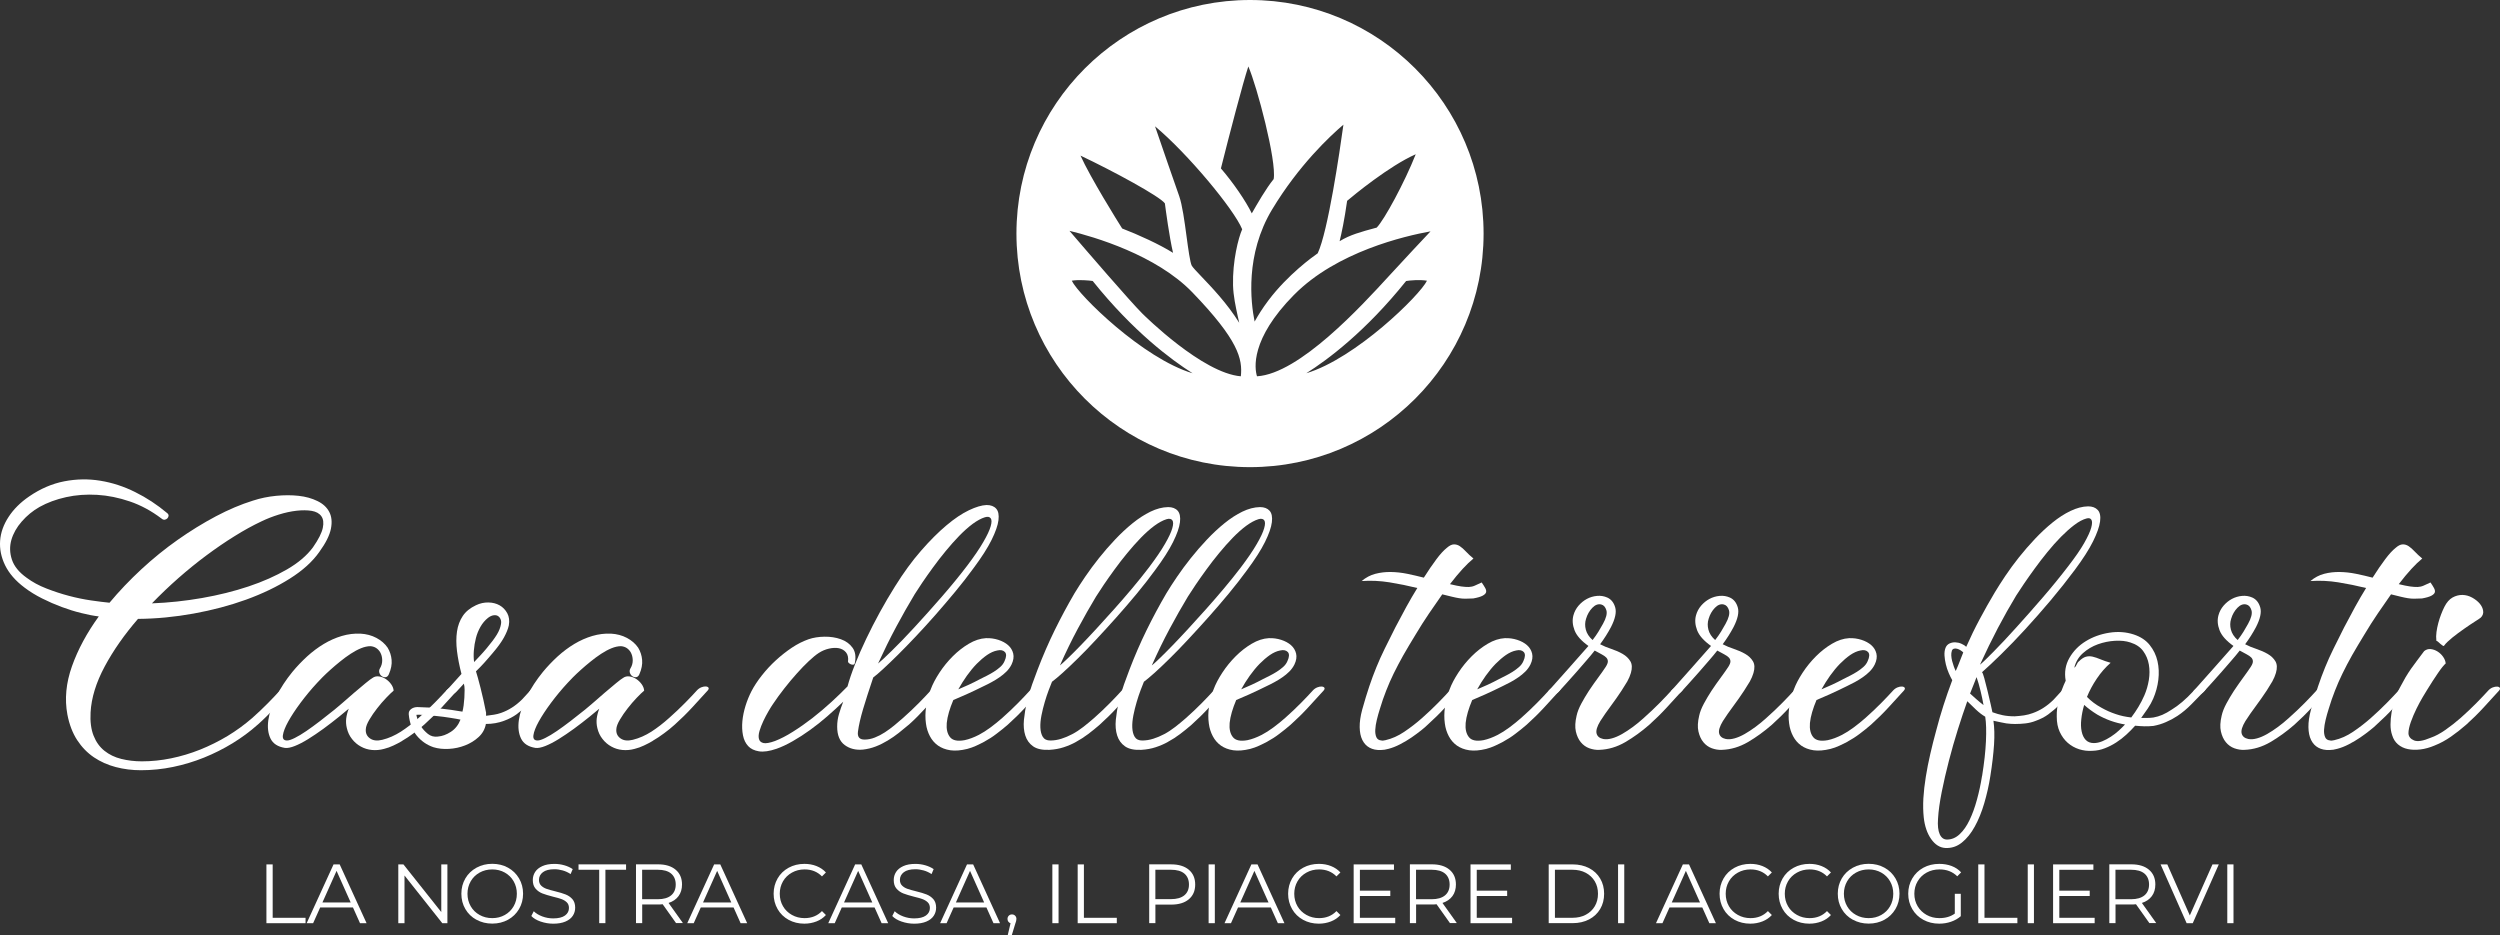 <?xml version="1.0" encoding="UTF-8"?>
<svg id="Livello_2" data-name="Livello 2" xmlns="http://www.w3.org/2000/svg" viewBox="0 0 830.47 310.73">
  <rect x="0" y="0" width="830.47" height="310.73" fill="#333333" stroke="none"/>
  <defs>
    <style>
      .cls-1 {
        fill: #fff;
      }

      .cls-2 {
        isolation: isolate;
      }
    </style>
  </defs>
  <g id="Livello_1-2" data-name="Livello 1">
    <g>
      <g class="cls-2">
        <path class="cls-1" d="M85.58,240.74c-2.52,2.25-5.29,4.3-8.31,6.15-3.03,1.85-6.19,3.44-9.51,4.78s-6.75,2.37-10.28,3.1c-3.53,.73-7.1,1.09-10.68,1.09-2.89,0-5.68-.35-8.35-1.05s-5.1-1.79-7.27-3.25c-2.18-1.48-4.02-3.38-5.54-5.7-1.52-2.33-2.61-5.16-3.25-8.48-.96-5.15-.46-10.49,1.52-16.07,1.98-5.56,4.95-11.09,8.91-16.54-1.77-.21-3.72-.59-5.86-1.13-2.15-.53-4.3-1.2-6.47-2.01-2.18-.81-4.32-1.74-6.47-2.82s-4.1-2.27-5.86-3.61c-3-2.25-5.15-4.73-6.47-7.43-1.31-2.71-1.85-5.43-1.65-8.16s1.16-5.37,2.82-7.91c1.66-2.54,3.93-4.81,6.83-6.79,3.75-2.57,7.63-4.24,11.65-5.02,4.02-.78,8.01-.85,11.97-.2,3.96,.64,7.84,1.9,11.6,3.78,3.78,1.87,7.32,4.2,10.64,6.99,.32,.26,.47,.56,.45,.88-.03,.32-.17,.6-.4,.85s-.53,.39-.88,.45-.71-.08-1.09-.4c-3.32-2.51-6.82-4.41-10.49-5.66s-7.29-1.99-10.88-2.2-7.03,.04-10.32,.77c-3.29,.73-6.22,1.81-8.8,3.25-2.25,1.28-4.21,2.89-5.9,4.83-1.69,1.92-2.83,3.96-3.46,6.11-.61,2.15-.56,4.32,.17,6.54,.73,2.22,2.37,4.24,4.94,6.07,1.87,1.39,4.04,2.57,6.51,3.53s4.95,1.79,7.48,2.45c2.51,.67,4.97,1.17,7.35,1.52s4.44,.6,6.15,.77c3.21-3.85,6.75-7.56,10.6-11.13,3.85-3.56,7.87-6.82,12.05-9.76,4.17-2.94,8.4-5.54,12.65-7.8,4.25-2.25,8.37-3.99,12.33-5.22,2.47-.81,5.03-1.34,7.71-1.6s5.17-.26,7.5,0,4.41,.84,6.22,1.73c1.83,.88,3.14,2.09,3.93,3.61,.81,1.52,.99,3.39,.56,5.58-.43,2.2-1.72,4.77-3.85,7.71-2.25,3.21-5.52,6.18-9.8,8.87-4.28,2.71-9.14,5.03-14.53,6.99-5.41,1.95-11.21,3.49-17.43,4.62-6.21,1.13-12.37,1.72-18.48,1.77-4.5,5.19-8.19,10.46-11.05,15.79s-4.44,10.43-4.7,15.3c-.17,3.05,.17,5.62,1,7.71,.82,2.09,2.04,3.77,3.61,5.02,1.58,1.26,3.44,2.16,5.58,2.69,2.15,.53,4.42,.81,6.83,.81,3.21,0,6.46-.33,9.72-1,3.26-.67,6.49-1.63,9.64-2.89,3.15-1.26,6.19-2.78,9.12-4.53,2.91-1.77,5.63-3.75,8.16-5.94,1.87-1.66,3.63-3.32,5.26-4.98s2.93-3.03,3.89-4.1c.43-.47,.92-.82,1.49-1.05,.56-.21,1.06-.31,1.49-.28,.43,.03,.73,.17,.88,.4s.08,.54-.24,.92c-1.55,1.72-3.25,3.57-5.1,5.58-1.87,1.98-3.81,3.91-5.84,5.72Zm18.4-58.95c1.83-2.62,2.9-4.77,3.25-6.43,.35-1.66,.18-2.96-.49-3.89-.67-.93-1.74-1.52-3.21-1.77-1.48-.24-3.15-.25-5.02-.04-1.87,.21-3.85,.64-5.9,1.28-2.06,.64-3.97,1.39-5.75,2.25-2.85,1.34-5.82,2.97-8.91,4.9-3.11,1.92-6.22,4.06-9.36,6.39-3.14,2.33-6.23,4.84-9.32,7.55-3.08,2.71-6.01,5.51-8.8,8.4,5.56-.21,11.12-.81,16.62-1.77,5.51-.96,10.67-2.25,15.47-3.85,4.8-1.6,9.05-3.5,12.78-5.66s6.6-4.6,8.63-7.34Z"/>
        <path class="cls-1" d="M133.61,246.12c-.91,.53-1.87,1.05-2.89,1.52-1.02,.49-2.06,.86-3.14,1.13-1.39,.38-2.75,.49-4.06,.36s-2.52-.5-3.65-1.13c-1.13-.61-2.11-1.45-2.93-2.5-.84-1.05-1.41-2.26-1.73-3.65-.26-1.07-.33-2.15-.2-3.21,.14-1.07,.42-2.15,.84-3.21l-3.21,2.65c-1.72,1.39-3.46,2.73-5.22,4.02-1.77,1.28-3.46,2.43-5.06,3.42-1.6,.99-3.08,1.76-4.42,2.29-1.34,.53-2.44,.75-3.29,.64-2.36-.38-3.95-1.41-4.78-3.1-.82-1.69-1.07-3.74-.73-6.15s1.23-5.02,2.65-7.84c1.42-2.82,3.19-5.52,5.34-8.16,1.49-1.81,3.14-3.53,4.9-5.15,1.77-1.6,3.61-2.98,5.54-4.14s3.92-2.04,5.98-2.65,4.14-.86,6.22-.77c1.92,.11,3.68,.57,5.26,1.41s2.82,1.91,3.74,3.25c.75,1.23,1.19,2.58,1.32,4.06,.14,1.48-.17,3.07-.92,4.78-.26,.59-.63,.91-1.09,.96s-.86-.06-1.24-.32-.64-.64-.81-1.13c-.15-.49-.11-.96,.17-1.45,.53-.85,.79-1.79,.77-2.78s-.25-1.85-.68-2.61c-.75-1.23-1.83-1.9-3.21-2.01-.96,0-2.01,.22-3.14,.68s-2.27,1.07-3.46,1.85c-1.19,.78-2.34,1.63-3.5,2.57-1.16,.93-2.22,1.84-3.21,2.73-.99,.88-1.87,1.72-2.65,2.5s-1.35,1.38-1.73,1.81c-2.04,2.2-3.89,4.44-5.58,6.71s-3.04,4.34-4.06,6.18c-1.02,1.84-1.6,3.36-1.77,4.53s.29,1.77,1.37,1.77c.59,0,1.45-.28,2.57-.84,1.13-.56,2.4-1.32,3.82-2.29s2.94-2.08,4.57-3.33c1.63-1.26,3.25-2.52,4.85-3.82,.43-.32,1.27-1.03,2.52-2.13s2.57-2.23,3.93-3.42c1.37-1.17,2.64-2.25,3.82-3.21,1.17-.96,1.92-1.52,2.25-1.69,.64-.49,1.37-.67,2.18-.56,.81,.11,1.55,.39,2.25,.84,.7,.46,1.3,1.03,1.81,1.73,.5,.7,.79,1.42,.84,2.16-.64,.53-1.48,1.34-2.5,2.41-1.02,1.07-2.01,2.22-2.97,3.46-.96,1.23-1.83,2.48-2.57,3.74-.75,1.26-1.16,2.32-1.2,3.17-.11,1.34,.36,2.37,1.41,3.1s2.4,.86,4.06,.45c2.15-.53,4.18-1.44,6.15-2.69,1.95-1.26,3.95-2.79,5.98-4.62,1.87-1.66,3.63-3.32,5.26-4.98s2.93-3.03,3.89-4.1c.43-.47,.92-.82,1.49-1.05s1.06-.31,1.49-.28c.43,.03,.73,.17,.88,.4s.08,.54-.24,.92c-1.55,1.72-3.25,3.57-5.1,5.58s-3.79,3.92-5.83,5.75c-1.19,1.07-2.38,2.05-3.61,2.93-1.2,.92-2.47,1.73-3.75,2.48Z"/>
        <path class="cls-1" d="M161.49,237.77c.91-.11,1.79-.22,2.61-.36,.82-.13,1.62-.33,2.37-.6,1.23-.43,2.44-1.02,3.61-1.77,1.17-.75,2.3-1.66,3.38-2.73l2.65-2.89c.43-.47,.92-.82,1.49-1.05s1.06-.31,1.49-.28c.43,.03,.73,.17,.88,.4,.17,.24,.08,.54-.24,.92-.59,.64-1.19,1.31-1.81,2.01-.61,.7-1.27,1.42-1.97,2.16-1.72,1.6-3.17,2.85-4.34,3.7-1.19,.85-2.57,1.58-4.17,2.16-1.87,.7-3.88,1.05-6.03,1.05-.32,1.72-1.13,3.17-2.41,4.34-1.28,1.19-2.79,2.11-4.5,2.78-1.72,.67-3.51,1.06-5.38,1.16-1.87,.11-3.58-.08-5.15-.56-2.19-.75-4.04-2.04-5.54-3.85-1.49-1.83-2.38-4.18-2.65-7.07-.06-.75,.21-1.34,.81-1.77,.59-.43,1.28-.64,2.09-.64,2.62,.06,5.15,.21,7.55,.47,2.41,.26,4.87,.61,7.39,1.05,.15-.59,.29-1.28,.4-2.09,.11-.81,.18-1.65,.24-2.52s.08-1.74,.08-2.57-.08-1.53-.24-2.13l-1.69,1.85-.56,.56c-.49,.59-1.1,.98-1.84,1.17-.75,.18-1.28,.15-1.6-.13-.26-.26-.32-.61-.17-1.05l5.06-5.62c-.7-2.68-1.19-5.2-1.49-7.59-.29-2.38-.29-4.55,0-6.51,.29-1.95,.93-3.67,1.92-5.15s2.45-2.66,4.38-3.57c1.34-.64,2.72-.95,4.14-.92s2.66,.35,3.74,.96c1.07,.61,1.91,1.49,2.52,2.61,.61,1.13,.79,2.47,.52,4.02-.26,1.23-.82,2.59-1.65,4.1-.84,1.51-2.08,3.21-3.74,5.15-.53,.64-1.02,1.2-1.45,1.69s-.84,.95-1.24,1.41-.84,.91-1.28,1.37c-.46,.46-.98,.98-1.56,1.56,.17,.47,.38,1.2,.64,2.16s.56,2.08,.88,3.33c.32,1.26,.64,2.59,.96,4.02,.32,1.42,.61,2.83,.88,4.21v1.06h0Zm-15.98,6.9c1.39-.11,2.82-.63,4.25-1.56,1.45-.93,2.51-2.29,3.21-4.06-.75-.17-1.87-.36-3.38-.6-1.49-.24-3.04-.45-4.62-.6-1.58-.17-3.01-.28-4.3-.36s-2.06-.1-2.33-.04c-.06,0,.04,.42,.28,1.24,.24,.84,.66,1.7,1.24,2.61s1.35,1.74,2.29,2.5c.95,.75,2.05,1.05,3.35,.88Zm16.62-39.44c-1.02,.81-1.85,1.8-2.52,2.97-.67,1.19-1.19,2.44-1.52,3.78-.35,1.34-.57,2.71-.68,4.1s-.08,2.68,.08,3.85c.75-.81,1.44-1.52,2.05-2.18,.61-.64,1.32-1.45,2.13-2.41,1.49-1.77,2.62-3.28,3.38-4.53s1.2-2.43,1.37-3.49c.11-.59,.07-1.13-.13-1.6-.18-.49-.49-.84-.88-1.09s-.88-.32-1.45-.24c-.59,.08-1.19,.36-1.83,.84Z"/>
        <path class="cls-1" d="M216.83,246.12c-.91,.53-1.87,1.05-2.89,1.52-1.02,.49-2.06,.86-3.14,1.13-1.39,.38-2.75,.49-4.06,.36s-2.52-.5-3.65-1.13c-1.13-.61-2.11-1.45-2.93-2.5-.84-1.05-1.41-2.26-1.73-3.65-.26-1.07-.33-2.15-.2-3.21,.14-1.07,.42-2.15,.84-3.21l-3.21,2.65c-1.72,1.39-3.46,2.73-5.22,4.02-1.77,1.28-3.46,2.43-5.06,3.42-1.6,.99-3.08,1.76-4.42,2.29-1.34,.53-2.44,.75-3.29,.64-2.36-.38-3.95-1.41-4.78-3.1-.82-1.69-1.07-3.74-.73-6.15s1.23-5.02,2.65-7.84c1.42-2.82,3.19-5.52,5.34-8.16,1.49-1.81,3.14-3.53,4.9-5.15,1.77-1.6,3.61-2.98,5.54-4.14s3.92-2.04,5.98-2.65,4.14-.86,6.22-.77c1.92,.11,3.68,.57,5.26,1.41,1.58,.84,2.82,1.91,3.74,3.25,.75,1.23,1.19,2.58,1.32,4.06s-.17,3.07-.92,4.78c-.26,.59-.63,.91-1.09,.96s-.86-.06-1.24-.32c-.38-.26-.64-.64-.81-1.13-.15-.49-.11-.96,.17-1.45,.53-.85,.79-1.79,.77-2.78-.03-.99-.25-1.85-.68-2.61-.75-1.23-1.83-1.9-3.21-2.01-.96,0-2.01,.22-3.14,.68s-2.27,1.07-3.46,1.85-2.34,1.63-3.5,2.57c-1.16,.93-2.22,1.84-3.21,2.73-.99,.88-1.87,1.72-2.65,2.5s-1.35,1.38-1.73,1.81c-2.04,2.2-3.89,4.44-5.58,6.71s-3.04,4.34-4.06,6.18c-1.02,1.84-1.6,3.36-1.77,4.53s.29,1.77,1.37,1.77c.59,0,1.45-.28,2.57-.84,1.13-.56,2.4-1.32,3.82-2.29s2.94-2.08,4.57-3.33c1.63-1.26,3.25-2.52,4.85-3.82,.43-.32,1.27-1.03,2.52-2.13s2.57-2.23,3.93-3.42c1.37-1.17,2.64-2.25,3.82-3.21,1.17-.96,1.92-1.52,2.25-1.69,.64-.49,1.37-.67,2.18-.56,.81,.11,1.55,.39,2.25,.84,.7,.46,1.3,1.03,1.81,1.73,.5,.7,.79,1.42,.84,2.16-.64,.53-1.48,1.34-2.5,2.41-1.02,1.07-2.01,2.22-2.97,3.46-.96,1.23-1.83,2.48-2.57,3.74-.75,1.26-1.16,2.32-1.2,3.17-.11,1.34,.36,2.37,1.41,3.1s2.4,.86,4.06,.45c2.15-.53,4.18-1.44,6.15-2.69,1.95-1.26,3.95-2.79,5.98-4.62,1.87-1.66,3.63-3.32,5.26-4.98,1.63-1.66,2.93-3.03,3.89-4.1,.43-.47,.92-.82,1.49-1.05s1.06-.31,1.49-.28,.73,.17,.88,.4,.08,.54-.24,.92c-1.55,1.72-3.25,3.57-5.1,5.58s-3.79,3.92-5.83,5.75c-1.19,1.07-2.38,2.05-3.61,2.93-1.21,.92-2.47,1.73-3.75,2.48Z"/>
        <path class="cls-1" d="M301.88,240.74c-1.07,.91-2.18,1.83-3.33,2.73-1.16,.91-2.37,1.76-3.65,2.52-1.28,.78-2.61,1.44-3.97,1.97s-2.8,.88-4.3,1.05c-2.36,.21-4.37-.29-6.03-1.52s-2.5-3.26-2.5-6.11c0-1.45,.2-2.85,.6-4.18,.4-1.34,.86-2.71,1.41-4.1-1.66,1.6-3.43,3.22-5.3,4.85s-3.78,3.15-5.7,4.53c-1.92,1.39-3.85,2.64-5.79,3.74-1.92,1.1-3.72,1.94-5.38,2.52-2.36,.81-4.3,1.09-5.83,.84s-2.72-.81-3.57-1.73c-.85-.91-1.44-2.11-1.73-3.57-.29-1.48-.36-3.05-.2-4.74s.52-3.39,1.05-5.1,1.19-3.29,1.92-4.74c.91-1.77,2.08-3.54,3.5-5.34,1.42-1.8,2.97-3.47,4.66-5.02,1.69-1.55,3.46-2.94,5.3-4.18,1.84-1.23,3.71-2.16,5.58-2.82,1.55-.53,3.31-.81,5.26-.84,1.95-.03,3.77,.25,5.43,.84s2.96,1.52,3.89,2.82c.93,1.28,1.19,2.97,.77,5.06-.06,.32-.2,.52-.45,.56-.24,.06-.52,.03-.81-.08s-.53-.25-.73-.45c-.18-.18-.28-.33-.28-.45,.17-1.34-.07-2.37-.68-3.1s-1.41-1.17-2.37-1.37c-.96-.18-2.05-.14-3.25,.13s-2.34,.75-3.42,1.45c-.91,.59-2.01,1.49-3.29,2.69s-2.61,2.57-3.97,4.1c-1.37,1.52-2.75,3.17-4.14,4.94-1.39,1.77-2.68,3.53-3.85,5.3-.38,.53-.85,1.31-1.45,2.33-.59,1.02-1.16,2.09-1.69,3.21-.53,1.13-.96,2.22-1.28,3.29s-.39,1.97-.2,2.69c.18,.73,.68,1.17,1.49,1.37,.81,.18,2.09-.04,3.85-.68,1.81-.7,3.82-1.73,5.98-3.1,2.18-1.37,4.34-2.89,6.51-4.57,2.16-1.69,4.25-3.46,6.26-5.3,2.01-1.85,3.79-3.57,5.34-5.17,.59-2.19,1.42-4.64,2.5-7.35,1.07-2.71,2.3-5.51,3.7-8.44,1.39-2.91,2.9-5.87,4.53-8.84s3.31-5.82,5.02-8.55c2.83-4.55,5.73-8.52,8.67-11.88,2.94-3.38,5.76-6.18,8.44-8.44,2.68-2.25,5.16-3.92,7.48-5.02,2.3-1.1,4.25-1.67,5.86-1.73,1.39,0,2.45,.4,3.17,1.2,.73,.81,.98,2.08,.77,3.82-.21,1.74-.98,3.93-2.29,6.58s-3.31,5.77-5.98,9.36c-1.87,2.57-3.89,5.17-6.07,7.8s-4.35,5.17-6.54,7.67-4.37,4.87-6.51,7.15c-2.15,2.29-4.14,4.32-5.98,6.15s-3.49,3.39-4.9,4.7c-1.42,1.31-2.52,2.26-3.33,2.85-1.39,4.13-2.52,7.63-3.38,10.52-.85,2.89-1.42,5.36-1.69,7.39-.26,1.83,.46,2.73,2.18,2.73,1.13,0,2.26-.22,3.42-.68,1.16-.46,2.26-1.03,3.33-1.73,1.07-.7,2.13-1.48,3.17-2.33s2.02-1.69,2.93-2.5c1.87-1.66,3.63-3.32,5.26-4.98,1.63-1.66,2.93-3.03,3.89-4.1,.43-.47,.92-.82,1.49-1.05,.56-.21,1.06-.31,1.49-.28s.73,.17,.88,.4,.08,.54-.24,.92c-1.55,1.72-3.25,3.57-5.1,5.58s-3.78,4-5.82,5.82Zm1.94-43.29c-2.04,3.38-4.07,6.96-6.11,10.77s-4.04,7.87-6.03,12.2c.81-.64,2.33-2.06,4.57-4.25,2.25-2.19,4.8-4.83,7.63-7.91,2.83-3.08,5.82-6.4,8.91-9.96,3.11-3.56,5.94-7.03,8.51-10.4,2.3-3.05,4.09-5.66,5.34-7.84,1.26-2.16,2.08-3.91,2.45-5.22,.38-1.31,.38-2.2,0-2.69s-1.02-.59-1.92-.32c-1.23,.38-2.58,1.12-4.06,2.2-1.48,1.1-2.96,2.43-4.46,3.97-1.51,1.55-3,3.24-4.5,5.06-1.51,1.83-2.9,3.63-4.21,5.43s-2.51,3.49-3.57,5.06c-1.06,1.58-1.91,2.87-2.55,3.89Z"/>
        <path class="cls-1" d="M327.03,246.36c-.91,.49-1.84,.93-2.78,1.37-.93,.43-1.91,.78-2.93,1.05-2.15,.53-4.02,.68-5.62,.45-1.6-.24-2.97-.77-4.1-1.56-1.13-.81-2.02-1.83-2.69-3.1-.67-1.26-1.12-2.66-1.32-4.21-.49-3.53,.06-7.34,1.6-11.41,.64-1.72,1.6-3.54,2.89-5.51,1.28-1.95,2.76-3.77,4.42-5.43s3.44-3.05,5.34-4.17c1.9-1.13,3.79-1.74,5.66-1.85,1.45-.06,2.82,.14,4.14,.56,1.31,.43,2.4,1.02,3.25,1.77,.85,.75,1.42,1.67,1.69,2.78,.26,1.1,.08,2.32-.56,3.65-.43,.86-.99,1.63-1.69,2.33s-1.48,1.34-2.33,1.92c-.85,.59-1.73,1.13-2.61,1.6-.88,.49-1.73,.91-2.52,1.28-2.04,1.02-4.02,1.95-5.94,2.82-1.92,.85-3.35,1.48-4.25,1.84-.59,1.39-1.07,2.73-1.45,4.02-.38,1.28-.61,2.5-.73,3.61-.17,2.04,.2,3.6,1.09,4.7,.88,1.1,2.5,1.44,4.85,1,1.49-.32,3.08-.91,4.74-1.77,1.23-.64,2.51-1.46,3.85-2.45,1.34-.99,2.65-2.05,3.93-3.18,1.87-1.66,3.63-3.32,5.26-4.98,1.63-1.66,2.93-3.03,3.89-4.1,.43-.47,.92-.82,1.49-1.05,.56-.21,1.06-.31,1.49-.28s.73,.17,.88,.4,.08,.54-.24,.92c-1.55,1.72-3.25,3.57-5.1,5.58-1.84,2.01-3.79,3.92-5.83,5.75-1.23,1.07-2.5,2.09-3.78,3.05-1.27,.99-2.61,1.84-4,2.59Zm4.25-30.28c-1.13,.21-2.26,.73-3.42,1.52-1.16,.81-2.29,1.79-3.42,2.93-1.13,1.16-2.2,2.47-3.25,3.93-1.05,1.48-1.99,2.98-2.85,4.53,1.02-.43,2.18-.93,3.46-1.52,1.28-.59,2.57-1.23,3.85-1.92,.64-.32,1.37-.68,2.18-1.09s1.58-.85,2.33-1.32c.75-.47,1.45-1,2.09-1.56s1.13-1.21,1.45-1.97c.64-1.39,.68-2.4,.13-3.01-.59-.61-1.42-.78-2.55-.52Z"/>
        <path class="cls-1" d="M357.47,246.44c-1.23,.7-2.58,1.28-4.06,1.77-1.48,.49-3.07,.78-4.78,.88-2.36,.11-4.17-.28-5.43-1.16-1.26-.88-2.13-2.09-2.61-3.61-.49-1.52-.63-3.26-.45-5.22,.2-1.95,.52-3.93,1-5.94s1.06-3.95,1.73-5.83c.67-1.87,1.27-3.5,1.81-4.9,1.72-4.5,3.6-8.84,5.66-13.05,2.06-4.2,4.27-8.31,6.62-12.33,.96-1.6,2.15-3.43,3.53-5.47,1.39-2.04,2.91-4.1,4.57-6.18,1.66-2.09,3.44-4.14,5.34-6.15s3.84-3.82,5.83-5.43c1.98-1.6,3.96-2.89,5.94-3.85s3.93-1.48,5.86-1.52c1.39,0,2.45,.4,3.17,1.2s.98,2.08,.77,3.82c-.21,1.74-.98,3.93-2.29,6.58s-3.31,5.77-5.98,9.36c-1.87,2.57-3.91,5.17-6.11,7.84-2.19,2.65-4.44,5.24-6.71,7.8-2.27,2.54-4.5,4.99-6.71,7.35-2.19,2.36-4.24,4.48-6.15,6.35-1.9,1.87-3.6,3.49-5.1,4.83-1.51,1.34-2.65,2.3-3.46,2.89-.26,.64-.63,1.56-1.09,2.78-.46,1.2-.89,2.52-1.32,3.97s-.79,2.91-1.09,4.42c-.29,1.51-.42,2.86-.36,4.1,.06,1.23,.32,2.25,.81,3.05,.49,.81,1.31,1.2,2.5,1.2s2.47-.2,3.7-.6c1.23-.4,2.41-.89,3.53-1.49,1.23-.64,2.45-1.44,3.65-2.37s2.43-1.94,3.65-3.01c1.87-1.66,3.63-3.32,5.26-4.98,1.63-1.66,2.93-3.03,3.89-4.1,.43-.47,.92-.82,1.49-1.05,.56-.21,1.06-.31,1.49-.28s.73,.17,.88,.4,.08,.54-.24,.92c-1.55,1.72-3.25,3.57-5.1,5.58s-3.79,3.92-5.83,5.75c-1.23,1.07-2.51,2.11-3.82,3.1-1.27,.96-2.62,1.83-4,2.58Zm6.67-48.35c-2.04,3.38-4.07,6.96-6.11,10.77-2.04,3.81-4.02,7.87-5.94,12.2,.53-.43,1.41-1.21,2.61-2.37,1.2-1.16,2.61-2.55,4.21-4.21s3.38-3.53,5.3-5.62c1.92-2.09,3.89-4.25,5.9-6.51,2.01-2.25,4-4.55,5.98-6.9s3.82-4.66,5.54-6.9c2.3-3.05,4.09-5.66,5.34-7.84,1.26-2.16,2.08-3.91,2.45-5.22,.38-1.31,.38-2.2,0-2.69s-1.02-.59-1.92-.32c-1.23,.38-2.58,1.12-4.06,2.2-1.48,1.1-2.96,2.43-4.46,3.97-1.51,1.55-3,3.24-4.5,5.06-1.51,1.83-2.9,3.63-4.21,5.43s-2.51,3.49-3.57,5.06c-1.06,1.58-1.91,2.87-2.55,3.89Z"/>
        <path class="cls-1" d="M387.99,246.44c-1.23,.7-2.58,1.28-4.06,1.77-1.48,.49-3.07,.78-4.78,.88-2.36,.11-4.17-.28-5.43-1.16-1.26-.88-2.13-2.09-2.61-3.61-.49-1.52-.63-3.26-.45-5.22,.2-1.95,.52-3.93,1-5.94s1.06-3.95,1.73-5.83c.67-1.87,1.27-3.5,1.81-4.9,1.72-4.5,3.6-8.84,5.66-13.05,2.06-4.2,4.27-8.31,6.62-12.33,.96-1.6,2.15-3.43,3.53-5.47,1.39-2.04,2.91-4.1,4.57-6.18,1.66-2.09,3.44-4.14,5.34-6.15s3.84-3.82,5.83-5.43c1.98-1.6,3.96-2.89,5.94-3.85s3.93-1.48,5.86-1.52c1.39,0,2.45,.4,3.18,1.2s.98,2.08,.77,3.82c-.21,1.74-.98,3.93-2.29,6.58s-3.31,5.77-5.98,9.36c-1.87,2.57-3.91,5.17-6.11,7.84-2.19,2.65-4.44,5.24-6.71,7.8-2.27,2.54-4.5,4.99-6.71,7.35-2.19,2.36-4.24,4.48-6.15,6.35-1.9,1.87-3.6,3.49-5.1,4.83-1.51,1.34-2.65,2.3-3.46,2.89-.26,.64-.63,1.56-1.09,2.78-.46,1.2-.89,2.52-1.32,3.97s-.79,2.91-1.09,4.42c-.29,1.51-.42,2.86-.36,4.1,.06,1.23,.32,2.25,.81,3.05,.49,.81,1.31,1.2,2.5,1.2s2.47-.2,3.7-.6c1.23-.4,2.41-.89,3.53-1.49,1.23-.64,2.45-1.44,3.65-2.37s2.43-1.94,3.65-3.01c1.87-1.66,3.63-3.32,5.26-4.98,1.63-1.66,2.93-3.03,3.89-4.1,.43-.47,.92-.82,1.49-1.05,.56-.21,1.06-.31,1.49-.28s.73,.17,.88,.4,.08,.54-.24,.92c-1.55,1.72-3.25,3.57-5.1,5.58s-3.79,3.92-5.83,5.75c-1.23,1.07-2.51,2.11-3.82,3.1-1.27,.96-2.62,1.83-4.02,2.58Zm6.67-48.35c-2.04,3.38-4.07,6.96-6.11,10.77-2.04,3.81-4.02,7.87-5.94,12.2,.53-.43,1.41-1.21,2.61-2.37,1.2-1.16,2.61-2.55,4.21-4.21s3.38-3.53,5.3-5.62c1.92-2.09,3.89-4.25,5.9-6.51,2.01-2.25,4-4.55,5.98-6.9s3.82-4.66,5.54-6.9c2.3-3.05,4.09-5.66,5.34-7.84,1.26-2.16,2.08-3.91,2.45-5.22,.38-1.31,.38-2.2,0-2.69s-1.02-.59-1.92-.32c-1.23,.38-2.58,1.12-4.06,2.2-1.48,1.1-2.96,2.43-4.46,3.97-1.51,1.55-3,3.24-4.5,5.06-1.51,1.83-2.9,3.63-4.21,5.43s-2.51,3.49-3.57,5.06c-1.06,1.58-1.91,2.87-2.55,3.89Z"/>
        <path class="cls-1" d="M421,246.36c-.91,.49-1.84,.93-2.78,1.37-.93,.43-1.91,.78-2.93,1.05-2.15,.53-4.02,.68-5.62,.45-1.6-.24-2.97-.77-4.1-1.56-1.13-.81-2.02-1.83-2.69-3.1-.67-1.26-1.12-2.66-1.32-4.21-.49-3.53,.06-7.34,1.6-11.41,.64-1.72,1.6-3.54,2.89-5.51,1.28-1.95,2.76-3.77,4.42-5.43s3.44-3.05,5.34-4.17c1.9-1.13,3.79-1.74,5.66-1.85,1.45-.06,2.82,.14,4.14,.56,1.31,.43,2.4,1.02,3.25,1.77,.85,.75,1.42,1.67,1.69,2.78,.26,1.1,.08,2.32-.56,3.65-.43,.86-.99,1.63-1.69,2.33s-1.48,1.34-2.33,1.92c-.85,.59-1.73,1.13-2.61,1.6-.88,.49-1.73,.91-2.52,1.28-2.04,1.02-4.02,1.95-5.94,2.82-1.92,.85-3.35,1.48-4.25,1.84-.59,1.39-1.07,2.73-1.45,4.02-.38,1.28-.61,2.5-.73,3.61-.17,2.04,.2,3.6,1.09,4.7,.88,1.1,2.5,1.44,4.85,1,1.49-.32,3.08-.91,4.74-1.77,1.23-.64,2.51-1.46,3.85-2.45,1.34-.99,2.65-2.05,3.93-3.18,1.87-1.66,3.63-3.32,5.26-4.98,1.63-1.66,2.93-3.03,3.89-4.1,.43-.47,.92-.82,1.49-1.05s1.06-.31,1.49-.28,.73,.17,.88,.4,.08,.54-.24,.92c-1.55,1.72-3.25,3.57-5.1,5.58s-3.79,3.92-5.83,5.75c-1.23,1.07-2.5,2.09-3.78,3.05-1.27,.99-2.61,1.84-4,2.59Zm4.25-30.28c-1.13,.21-2.26,.73-3.42,1.52-1.16,.81-2.29,1.79-3.42,2.93-1.13,1.16-2.2,2.47-3.25,3.93s-1.99,2.98-2.85,4.53c1.02-.43,2.18-.93,3.46-1.52,1.28-.59,2.57-1.23,3.85-1.92,.64-.32,1.37-.68,2.18-1.09s1.58-.85,2.33-1.32c.75-.47,1.45-1,2.09-1.56s1.13-1.21,1.45-1.97c.64-1.39,.68-2.4,.13-3.01-.59-.61-1.42-.78-2.55-.52Z"/>
        <path class="cls-1" d="M452.32,193.02c1.39-1.17,2.91-1.98,4.57-2.41s3.38-.63,5.15-.6c1.77,.03,3.57,.22,5.43,.6,1.84,.38,3.68,.81,5.51,1.28,1.49-2.36,2.89-4.39,4.17-6.11,1.28-1.72,2.44-2.97,3.46-3.78,.85-.75,1.63-1.14,2.33-1.16s1.37,.17,2.01,.6,1.31,1.02,2.01,1.77c.7,.75,1.52,1.52,2.5,2.33-2.19,1.77-4.8,4.6-7.8,8.51,1.55,.38,2.82,.63,3.78,.77,.96,.14,1.8,.18,2.5,.17,.7-.03,1.35-.17,1.97-.45,.61-.26,1.38-.61,2.29-1.05,.49,.7,.86,1.31,1.17,1.85,.29,.53,.39,1,.28,1.41s-.49,.78-1.13,1.13-1.69,.66-3.14,.92c-1.07,.06-1.95,.08-2.65,.08s-1.38-.06-2.05-.17-1.44-.26-2.29-.47c-.86-.21-1.95-.49-3.29-.81-1.45,2.04-2.91,4.17-4.42,6.39-1.51,2.22-2.97,4.53-4.42,6.95-1.55,2.52-2.91,4.83-4.1,6.9-1.17,2.09-2.23,4.1-3.18,6.03-.93,1.92-1.79,3.85-2.52,5.75-.75,1.9-1.45,3.92-2.09,6.07-.38,1.19-.71,2.37-1,3.57s-.47,2.3-.52,3.29c-.06,.99,.07,1.83,.36,2.5,.29,.67,.85,1.03,1.65,1.09,.17,.06,.36,.07,.6,.04s.49-.07,.77-.13c2.15-.49,4.24-1.42,6.3-2.82,2.06-1.39,4.03-2.91,5.9-4.57,1.87-1.66,3.63-3.32,5.26-4.98,1.63-1.66,2.93-3.03,3.89-4.1,.43-.47,.92-.82,1.49-1.05s1.06-.31,1.49-.28,.73,.17,.88,.4,.08,.54-.24,.92c-1.55,1.72-3.25,3.57-5.1,5.58-1.85,2.01-3.79,3.92-5.83,5.75-.49,.49-1.2,1.12-2.16,1.88s-2.04,1.56-3.21,2.37c-1.17,.81-2.44,1.55-3.78,2.25s-2.62,1.2-3.85,1.52c-.91,.26-1.77,.4-2.57,.4-1.45,.06-2.69-.2-3.74-.77s-1.84-1.42-2.41-2.57-.85-2.57-.88-4.25c-.03-1.69,.25-3.63,.84-5.83,.81-2.89,1.58-5.45,2.33-7.67s1.53-4.35,2.37-6.39c.82-2.04,1.76-4.1,2.78-6.18,1.02-2.09,2.19-4.45,3.53-7.07,1.23-2.36,2.45-4.63,3.65-6.83,1.2-2.19,2.43-4.28,3.65-6.26-3.05-.75-6.14-1.38-9.23-1.88-3.1-.5-6.19-.64-9.25-.43Z"/>
        <path class="cls-1" d="M499.4,246.36c-.91,.49-1.84,.93-2.78,1.37-.93,.43-1.91,.78-2.93,1.05-2.15,.53-4.02,.68-5.62,.45-1.6-.24-2.97-.77-4.1-1.56-1.13-.81-2.02-1.83-2.69-3.1-.67-1.26-1.12-2.66-1.32-4.21-.49-3.53,.06-7.34,1.6-11.41,.64-1.72,1.6-3.54,2.89-5.51,1.28-1.95,2.76-3.77,4.42-5.43s3.44-3.05,5.34-4.17c1.9-1.13,3.79-1.74,5.66-1.85,1.45-.06,2.83,.14,4.14,.56,1.31,.43,2.4,1.02,3.25,1.77,.85,.75,1.42,1.67,1.69,2.78,.26,1.1,.08,2.32-.56,3.65-.43,.86-.99,1.63-1.69,2.33s-1.48,1.34-2.33,1.92c-.86,.59-1.73,1.13-2.61,1.6s-1.73,.91-2.52,1.28c-2.04,1.02-4.02,1.95-5.94,2.82-1.92,.85-3.35,1.48-4.25,1.84-.59,1.39-1.07,2.73-1.45,4.02-.38,1.28-.61,2.5-.73,3.61-.17,2.04,.2,3.6,1.09,4.7,.88,1.1,2.5,1.44,4.85,1,1.49-.32,3.08-.91,4.74-1.77,1.23-.64,2.51-1.46,3.85-2.45,1.34-.99,2.65-2.05,3.93-3.18,1.87-1.66,3.63-3.32,5.26-4.98,1.63-1.66,2.93-3.03,3.89-4.1,.43-.47,.92-.82,1.49-1.05,.56-.21,1.06-.31,1.49-.28s.73,.17,.88,.4,.08,.54-.24,.92c-1.55,1.72-3.25,3.57-5.1,5.58-1.85,2.01-3.79,3.92-5.83,5.75-1.23,1.07-2.5,2.09-3.78,3.05-1.27,.99-2.62,1.84-4,2.59Zm4.25-30.28c-1.13,.21-2.26,.73-3.42,1.52-1.16,.81-2.29,1.79-3.42,2.93-1.13,1.16-2.2,2.47-3.25,3.93s-1.99,2.98-2.85,4.53c1.02-.43,2.18-.93,3.46-1.52,1.28-.59,2.57-1.23,3.85-1.92,.64-.32,1.37-.68,2.16-1.09,.81-.4,1.58-.85,2.33-1.32,.75-.47,1.45-1,2.09-1.56s1.13-1.21,1.45-1.97c.64-1.39,.68-2.4,.13-3.01-.57-.61-1.41-.78-2.54-.52Z"/>
        <path class="cls-1" d="M538.67,229.41c-1.13,1.72-2.33,3.43-3.61,5.15s-2.44,3.38-3.46,4.98c-1.07,1.77-1.49,3.14-1.24,4.1,.24,.96,.98,1.58,2.2,1.84,.85,.17,1.81,.1,2.89-.2,1.07-.29,2.19-.78,3.38-1.45,1.17-.67,2.38-1.46,3.61-2.37,1.23-.91,2.44-1.9,3.61-2.97,1.87-1.66,3.63-3.32,5.26-4.98,1.63-1.66,2.93-3.03,3.89-4.1,.43-.47,.92-.82,1.49-1.05,.56-.21,1.06-.31,1.49-.28s.73,.17,.88,.4,.08,.54-.24,.92c-1.55,1.72-3.25,3.57-5.1,5.58-1.84,2.01-3.79,3.92-5.82,5.75-2.57,2.25-5.23,4.17-7.99,5.79-2.76,1.6-5.63,2.47-8.63,2.57-1.13,.06-2.23-.13-3.33-.52-1.1-.4-2.04-1.07-2.82-2.01s-1.32-2.13-1.65-3.57c-.32-1.44-.24-3.18,.24-5.22,.26-1.23,.79-2.57,1.56-4.02,.78-1.45,1.62-2.86,2.52-4.25,1.07-1.6,2.13-3.12,3.18-4.53,1.05-1.42,1.85-2.58,2.45-3.49,.47-.75,.71-1.37,.68-1.84-.03-.49-.21-.89-.56-1.24s-.85-.7-1.52-1.05-1.44-.77-2.29-1.24c-.75,.96-1.66,2.06-2.73,3.29-1.07,1.23-2.15,2.47-3.21,3.7-1.13,1.28-2.2,2.51-3.25,3.65-1.05,1.16-1.88,2.08-2.52,2.78-.49,.59-1.1,.98-1.85,1.17-.75,.18-1.28,.15-1.6-.13-.26-.26-.32-.61-.17-1.05l6.58-7.39,6.67-7.55c-2.41-1.72-3.95-3.46-4.62-5.22s-.79-3.43-.36-4.98c.32-1.17,.88-2.23,1.69-3.18,.81-.93,1.73-1.69,2.78-2.25s2.16-.89,3.38-1,2.34,.08,3.42,.56c1.28,.59,2.16,1.69,2.61,3.29,.46,1.6-.01,3.78-1.41,6.51-1.02,1.92-2.22,3.84-3.61,5.7,1.13,.59,2.37,1.12,3.74,1.56,1.37,.46,2.61,1,3.74,1.65s1.98,1.46,2.57,2.45c.59,.99,.64,2.29,.17,3.89-.26,.91-.67,1.85-1.2,2.82-.56,.91-1.17,1.92-1.87,3Zm-9.64-16.79c.75-.96,1.41-1.9,1.97-2.82,.56-.91,1.06-1.77,1.49-2.57,1.07-1.92,1.45-3.43,1.13-4.5-.32-1.07-.88-1.72-1.69-1.92-1.02-.26-2.01,.1-2.97,1.09s-1.66,2.2-2.09,3.65c-.38,1.17-.4,2.38-.08,3.61,.32,1.24,1.06,2.4,2.25,3.46Z"/>
        <path class="cls-1" d="M579.39,229.41c-1.13,1.72-2.33,3.43-3.61,5.15-1.28,1.72-2.44,3.38-3.46,4.98-1.07,1.77-1.49,3.14-1.24,4.1,.24,.96,.98,1.58,2.2,1.84,.85,.17,1.81,.1,2.89-.2,1.07-.29,2.19-.78,3.38-1.45,1.17-.67,2.38-1.46,3.61-2.37,1.23-.91,2.44-1.9,3.61-2.97,1.87-1.66,3.63-3.32,5.26-4.98,1.63-1.66,2.93-3.03,3.89-4.1,.43-.47,.92-.82,1.49-1.05,.56-.21,1.06-.31,1.49-.28s.73,.17,.88,.4,.08,.54-.24,.92c-1.55,1.72-3.25,3.57-5.1,5.58-1.84,2.01-3.79,3.92-5.82,5.75-2.57,2.25-5.23,4.17-7.99,5.79-2.76,1.6-5.63,2.47-8.63,2.57-1.13,.06-2.23-.13-3.33-.52-1.1-.4-2.04-1.07-2.82-2.01s-1.32-2.13-1.65-3.57-.24-3.18,.24-5.22c.26-1.23,.79-2.57,1.56-4.02,.78-1.45,1.62-2.86,2.52-4.25,1.07-1.6,2.13-3.12,3.18-4.53,1.05-1.42,1.85-2.58,2.45-3.49,.47-.75,.71-1.37,.68-1.84-.03-.49-.21-.89-.56-1.24s-.85-.7-1.52-1.05c-.67-.35-1.44-.77-2.29-1.24-.75,.96-1.66,2.06-2.73,3.29-1.07,1.23-2.15,2.47-3.21,3.7-1.13,1.28-2.2,2.51-3.25,3.65-1.05,1.16-1.88,2.08-2.52,2.78-.49,.59-1.1,.98-1.85,1.17-.75,.18-1.28,.15-1.6-.13-.26-.26-.32-.61-.17-1.05l6.58-7.39,6.67-7.55c-2.41-1.72-3.95-3.46-4.62-5.22s-.79-3.43-.36-4.98c.32-1.17,.88-2.23,1.69-3.18,.81-.93,1.73-1.69,2.78-2.25s2.16-.89,3.38-1,2.34,.08,3.42,.56c1.28,.59,2.16,1.69,2.61,3.29,.46,1.6-.01,3.78-1.41,6.51-1.02,1.92-2.22,3.84-3.61,5.7,1.13,.59,2.37,1.12,3.74,1.56,1.37,.46,2.61,1,3.74,1.65s1.98,1.46,2.57,2.45c.59,.99,.64,2.29,.17,3.89-.26,.91-.67,1.85-1.2,2.82-.56,.91-1.17,1.92-1.87,3Zm-9.64-16.79c.75-.96,1.41-1.9,1.97-2.82,.56-.91,1.06-1.77,1.49-2.57,1.07-1.92,1.45-3.43,1.13-4.5-.32-1.07-.88-1.72-1.69-1.92-1.02-.26-2.01,.1-2.97,1.09s-1.66,2.2-2.09,3.65c-.38,1.17-.4,2.38-.08,3.61,.31,1.24,1.06,2.4,2.25,3.46Z"/>
        <path class="cls-1" d="M613.77,246.36c-.91,.49-1.84,.93-2.78,1.37s-1.91,.78-2.93,1.05c-2.15,.53-4.02,.68-5.62,.45-1.6-.24-2.97-.77-4.1-1.56-1.13-.81-2.02-1.83-2.69-3.1-.67-1.26-1.12-2.66-1.32-4.21-.49-3.53,.06-7.34,1.6-11.41,.64-1.72,1.6-3.54,2.89-5.51,1.28-1.95,2.76-3.77,4.42-5.43s3.44-3.05,5.34-4.17c1.9-1.13,3.79-1.74,5.66-1.85,1.45-.06,2.82,.14,4.14,.56,1.31,.43,2.4,1.02,3.25,1.77,.85,.75,1.42,1.67,1.69,2.78,.26,1.1,.08,2.32-.56,3.65-.43,.86-.99,1.63-1.69,2.33s-1.48,1.34-2.33,1.92c-.86,.59-1.73,1.13-2.61,1.6s-1.73,.91-2.52,1.28c-2.04,1.02-4.02,1.95-5.94,2.82-1.92,.85-3.35,1.48-4.25,1.84-.59,1.39-1.07,2.73-1.45,4.02-.38,1.28-.61,2.5-.73,3.61-.17,2.04,.2,3.6,1.09,4.7,.88,1.1,2.5,1.44,4.85,1,1.49-.32,3.08-.91,4.74-1.77,1.23-.64,2.51-1.46,3.85-2.45,1.34-.99,2.65-2.05,3.93-3.18,1.87-1.66,3.63-3.32,5.26-4.98,1.63-1.66,2.93-3.03,3.89-4.1,.43-.47,.92-.82,1.49-1.05s1.06-.31,1.49-.28,.73,.17,.88,.4,.08,.54-.24,.92c-1.55,1.72-3.25,3.57-5.1,5.58-1.84,2.01-3.79,3.92-5.82,5.75-1.23,1.07-2.5,2.09-3.78,3.05-1.3,.99-2.64,1.84-4.02,2.59Zm4.25-30.28c-1.13,.21-2.26,.73-3.42,1.52-1.16,.81-2.29,1.79-3.42,2.93-1.13,1.16-2.2,2.47-3.25,3.93-1.05,1.48-1.99,2.98-2.85,4.53,1.02-.43,2.16-.93,3.46-1.52,1.28-.59,2.57-1.23,3.85-1.92,.64-.32,1.37-.68,2.16-1.09,.81-.4,1.58-.85,2.33-1.32,.75-.47,1.45-1,2.09-1.56s1.13-1.21,1.45-1.97c.64-1.39,.68-2.4,.13-3.01-.57-.61-1.42-.78-2.54-.52Z"/>
        <path class="cls-1" d="M662.2,239.48c.32,2.19,.39,4.8,.2,7.82-.2,3.03-.6,6.54-1.24,10.56-.47,3.05-1.16,6.04-2.01,8.95-.85,2.91-1.9,5.5-3.14,7.74-1.23,2.25-2.66,4.03-4.3,5.34-1.63,1.31-3.47,1.91-5.51,1.8-1.81-.11-3.39-1.1-4.7-2.97s-2.13-4.25-2.45-7.14c-.21-1.98-.25-4.11-.13-6.39,.14-2.27,.4-4.66,.81-7.14,.4-2.5,.89-5.02,1.49-7.59,.59-2.57,1.23-5.12,1.92-7.63,.75-2.89,1.56-5.72,2.45-8.48,.88-2.76,1.85-5.55,2.93-8.4-.38-.64-.77-1.44-1.17-2.37-.4-.93-.73-1.9-.96-2.89-.24-.99-.39-1.97-.45-2.93s.06-1.8,.32-2.5,.71-1.19,1.32-1.49c.61-.29,1.27-.43,1.97-.4s1.38,.18,2.05,.49c.67,.29,1.19,.63,1.56,1,1.39-3.15,2.89-6.23,4.5-9.23,1.6-3,3.26-5.94,4.98-8.83,.96-1.6,2.13-3.43,3.49-5.47,1.37-2.04,2.87-4.1,4.53-6.18,1.66-2.08,3.44-4.14,5.34-6.15,1.9-2.01,3.84-3.82,5.83-5.43,1.98-1.6,3.97-2.89,5.98-3.85s3.95-1.48,5.83-1.52c1.39,0,2.47,.4,3.21,1.21,.75,.81,1,2.08,.77,3.82s-1.02,3.95-2.33,6.6c-1.31,2.65-3.31,5.77-5.98,9.37-2.47,3.32-5.15,6.71-8.03,10.14-2.89,3.43-5.75,6.68-8.55,9.73s-5.48,5.82-7.99,8.28-4.63,4.45-6.35,5.96c.17,.06,.42,.71,.77,1.97s.71,2.68,1.09,4.27c.38,1.58,.73,3.07,1.05,4.46s.52,2.26,.56,2.58c1.17,.43,2.33,.77,3.46,1s2.44,.36,3.93,.36c1.07-.06,2.12-.17,3.14-.32,1.02-.17,1.95-.4,2.82-.73,1.23-.43,2.44-1.02,3.61-1.77,1.17-.75,2.3-1.66,3.38-2.73l2.65-2.89c.43-.47,.92-.82,1.49-1.05s1.06-.31,1.49-.28,.73,.17,.88,.4c.17,.24,.08,.54-.24,.92-.59,.64-1.2,1.31-1.81,2.01s-1.27,1.42-1.97,2.16c-1.72,1.6-3.17,2.83-4.34,3.68-1.17,.85-2.57,1.56-4.17,2.13-1.07,.42-2.18,.68-3.29,.82-1.13,.13-2.3,.2-3.53,.2-.91,0-1.87-.07-2.89-.2-1.05-.2-2.45-.46-4.28-.88Zm-3.77,18.28c.7-4.34,1.13-8.19,1.28-11.56,.15-3.38,.08-6.08-.24-8.12-1.02-.59-2.06-1.39-3.14-2.41s-2.01-1.92-2.82-2.73c-1.02,2.85-2.06,5.97-3.14,9.4s-2.06,6.89-2.97,10.4-1.7,6.93-2.37,10.28c-.67,3.35-1.09,6.33-1.24,8.95-.17,2.25,.03,3.96,.56,5.15,.53,1.17,1.34,1.77,2.41,1.77,1.55,0,2.96-.59,4.21-1.77,1.26-1.17,2.36-2.75,3.29-4.7s1.76-4.2,2.45-6.75c.7-2.54,1.27-5.17,1.7-7.91Zm-10.04-41.6c-.17,.49-.22,1.02-.2,1.6,.03,.59,.13,1.2,.28,1.81,.17,.61,.35,1.21,.56,1.81,.21,.59,.43,1.1,.64,1.52l.73-1.69,1.77-4.49c-.21-.21-.52-.45-.88-.68-.38-.24-.75-.42-1.13-.52-.38-.11-.73-.13-1.05-.04s-.57,.29-.73,.67Zm10.52,18.08c-.26-1.49-.6-3.08-1-4.74s-.84-3.18-1.32-4.57c-.26,.64-.59,1.46-.96,2.45-.38,.99-.78,1.99-1.2,3.01,.64,.59,1.39,1.26,2.25,2.01,.85,.74,1.6,1.35,2.25,1.84Zm-1.2-13.42c.81-.64,2.3-2.08,4.49-4.3,2.19-2.22,4.7-4.88,7.5-7.99,2.82-3.11,5.76-6.44,8.83-10,3.08-3.56,5.9-7.03,8.48-10.4,2.36-3.05,4.14-5.63,5.34-7.75,1.2-2.12,1.98-3.82,2.33-5.1s.36-2.16,.04-2.65-.85-.61-1.6-.4c-1.23,.32-2.58,1.05-4.06,2.16-1.48,1.13-2.96,2.45-4.46,3.97s-3,3.21-4.5,5.06c-1.51,1.84-2.9,3.67-4.21,5.47s-2.5,3.49-3.57,5.06-1.92,2.87-2.57,3.89c-2.04,3.38-4.06,6.96-6.07,10.77-1.99,3.81-3.99,7.88-5.97,12.22Z"/>
        <path class="cls-1" d="M715.38,241.14c-1.07,.11-2.08,.15-3.01,.13s-1.97-.1-3.1-.2c-.91,1.02-1.88,2.01-2.93,2.97s-2.18,1.84-3.38,2.61c-1.2,.78-2.47,1.42-3.78,1.92-1.31,.52-2.66,.79-4.06,.84-1.55,.11-3.04-.07-4.46-.52-1.42-.46-2.68-1.17-3.78-2.13-1.1-.96-1.98-2.18-2.65-3.61-.67-1.45-1-3.14-1-5.06-.06-1.87,.2-3.86,.77-5.98,.56-2.12,1.3-4.11,2.2-5.98-.49-2.79-.07-5.31,1.24-7.59s3.12-4.13,5.43-5.54c2.3-1.42,4.9-2.36,7.8-2.82,2.89-.46,5.62-.25,8.19,.6,2.25,.75,4,1.91,5.26,3.5,1.26,1.58,2.12,3.36,2.57,5.34,.46,1.98,.54,4.06,.28,6.22s-.84,4.24-1.69,6.22c-.49,1.13-1.09,2.22-1.81,3.29-.73,1.07-1.46,2.12-2.2,3.14h2.05c.73,0,1.41-.06,2.05-.15,.96-.17,1.94-.46,2.93-.88,.99-.43,2.05-1.02,3.17-1.77,1.07-.64,2.2-1.48,3.42-2.5,1.2-1.02,2.5-2.27,3.89-3.78,.43-.47,.92-.82,1.49-1.05s1.06-.31,1.49-.28,.73,.17,.88,.4,.08,.54-.24,.92c-1.51,1.55-2.97,3.07-4.42,4.53-1.45,1.48-3,2.78-4.66,3.89-1.23,.81-2.5,1.49-3.82,2.05-1.28,.57-2.66,.99-4.1,1.26Zm-7.39-2.82c.85-1.13,1.65-2.29,2.37-3.5,.73-1.2,1.38-2.48,1.97-3.82,.7-1.6,1.19-3.31,1.49-5.1,.29-1.8,.29-3.51,0-5.17s-.92-3.14-1.88-4.46c-.96-1.31-2.38-2.26-4.25-2.85-1.45-.49-3.15-.67-5.1-.56-1.95,.11-3.85,.5-5.7,1.16-1.85,.67-3.5,1.65-4.94,2.93-1.45,1.28-2.41,2.89-2.89,4.83,.26-.11,.52-.45,.77-1s.49-.92,.77-1.09c.81-.81,1.56-1.31,2.29-1.52s1.48-.22,2.25-.04,1.65,.47,2.61,.88,2.09,.79,3.38,1.16c-1.72,1.51-3.24,3.24-4.57,5.22-1.34,1.98-2.44,4.02-3.29,6.11,1.34,1.39,2.94,2.59,4.83,3.61,1.49,.85,3.07,1.55,4.7,2.09,1.6,.56,3.35,.93,5.23,1.14Zm-12.45,8.52c.91,0,1.84-.2,2.82-.6,.96-.4,1.91-.91,2.85-1.52s1.81-1.28,2.61-2.01c.81-.73,1.49-1.41,2.09-2.05-3.26-.53-6.35-1.63-9.23-3.29-1.66-1.02-3.11-2.09-4.34-3.21-.49,1.66-.81,3.25-.96,4.78-.17,1.52-.13,2.87,.13,4.06,.24,1.17,.7,2.12,1.37,2.82,.66,.67,1.56,1.02,2.68,1.02Z"/>
        <path class="cls-1" d="M752.96,229.41c-1.13,1.72-2.33,3.43-3.61,5.15-1.28,1.72-2.44,3.38-3.46,4.98-1.07,1.77-1.49,3.14-1.24,4.1,.24,.96,.98,1.58,2.2,1.84,.85,.17,1.81,.1,2.89-.2,1.07-.29,2.19-.78,3.38-1.45,1.17-.67,2.38-1.46,3.61-2.37,1.23-.91,2.44-1.9,3.61-2.97,1.87-1.66,3.63-3.32,5.26-4.98,1.63-1.66,2.93-3.03,3.89-4.1,.43-.47,.92-.82,1.49-1.05s1.06-.31,1.49-.28,.73,.17,.88,.4c.17,.24,.08,.54-.24,.92-1.55,1.72-3.25,3.57-5.1,5.58-1.85,2.01-3.79,3.92-5.83,5.75-2.57,2.25-5.23,4.17-7.99,5.79-2.76,1.6-5.63,2.47-8.63,2.57-1.13,.06-2.23-.13-3.33-.52-1.1-.4-2.04-1.07-2.82-2.01s-1.32-2.13-1.65-3.57-.24-3.18,.24-5.22c.26-1.23,.79-2.57,1.56-4.02,.78-1.45,1.62-2.86,2.52-4.25,1.07-1.6,2.13-3.12,3.17-4.53,1.05-1.42,1.85-2.58,2.45-3.49,.49-.75,.71-1.37,.68-1.84-.03-.49-.21-.89-.56-1.24s-.85-.7-1.52-1.05c-.67-.35-1.44-.77-2.29-1.24-.75,.96-1.66,2.06-2.73,3.29-1.07,1.23-2.15,2.47-3.21,3.7-1.13,1.28-2.2,2.51-3.25,3.65-1.05,1.16-1.88,2.08-2.52,2.78-.49,.59-1.1,.98-1.85,1.17s-1.28,.15-1.6-.13c-.26-.26-.32-.61-.17-1.05l6.58-7.39,6.67-7.55c-2.41-1.72-3.95-3.46-4.62-5.22-.67-1.77-.79-3.43-.36-4.98,.32-1.17,.88-2.23,1.69-3.18,.81-.93,1.73-1.69,2.78-2.25s2.18-.89,3.38-1,2.34,.08,3.42,.56c1.28,.59,2.15,1.69,2.61,3.29s-.01,3.78-1.41,6.51c-1.02,1.92-2.22,3.84-3.61,5.7,1.13,.59,2.37,1.12,3.74,1.56,1.37,.46,2.61,1,3.74,1.65s1.98,1.46,2.57,2.45c.59,.99,.64,2.29,.17,3.89-.26,.91-.67,1.85-1.2,2.82-.53,.91-1.14,1.92-1.84,3Zm-9.64-16.79c.75-.96,1.41-1.9,1.97-2.82,.56-.91,1.06-1.77,1.49-2.57,1.07-1.92,1.45-3.43,1.13-4.5-.32-1.07-.88-1.72-1.69-1.92-1.02-.26-2.01,.1-2.97,1.09s-1.66,2.2-2.09,3.65c-.38,1.17-.4,2.38-.08,3.61,.32,1.24,1.06,2.4,2.25,3.46Z"/>
        <path class="cls-1" d="M767.49,193.02c1.39-1.17,2.91-1.98,4.57-2.41s3.38-.63,5.15-.6c1.77,.03,3.57,.22,5.43,.6,1.85,.38,3.68,.81,5.51,1.28,1.49-2.36,2.89-4.39,4.18-6.11,1.28-1.72,2.44-2.97,3.46-3.78,.85-.75,1.63-1.14,2.33-1.16,.7-.03,1.37,.17,2.01,.6s1.31,1.02,2.01,1.77c.7,.75,1.52,1.52,2.5,2.33-2.2,1.77-4.8,4.6-7.8,8.51,1.55,.38,2.82,.63,3.78,.77,.96,.14,1.8,.18,2.5,.17,.7-.03,1.35-.17,1.97-.45,.61-.26,1.38-.61,2.29-1.05,.49,.7,.86,1.31,1.16,1.85,.29,.53,.39,1,.28,1.41s-.49,.78-1.13,1.13-1.69,.66-3.14,.92c-1.07,.06-1.95,.08-2.65,.08s-1.38-.06-2.05-.17-1.44-.26-2.29-.47-1.95-.49-3.29-.81c-1.45,2.04-2.91,4.17-4.42,6.39-1.51,2.22-2.97,4.53-4.42,6.95-1.55,2.52-2.91,4.83-4.1,6.9-1.17,2.09-2.23,4.1-3.17,6.03-.93,1.92-1.79,3.85-2.52,5.75-.75,1.9-1.45,3.92-2.09,6.07-.38,1.19-.71,2.37-1,3.57-.29,1.2-.47,2.3-.53,3.29s.07,1.83,.36,2.5,.84,1.03,1.65,1.09c.17,.06,.36,.07,.6,.04s.49-.07,.77-.13c2.15-.49,4.24-1.42,6.3-2.82,2.06-1.39,4.03-2.91,5.9-4.57,1.87-1.66,3.63-3.32,5.26-4.98,1.63-1.66,2.93-3.03,3.89-4.1,.43-.47,.92-.82,1.49-1.05s1.06-.31,1.49-.28,.73,.17,.88,.4,.08,.54-.24,.92c-1.55,1.72-3.25,3.57-5.1,5.58-1.84,2.01-3.79,3.92-5.82,5.75-.49,.49-1.2,1.12-2.18,1.88-.96,.78-2.04,1.56-3.21,2.37-1.17,.81-2.44,1.55-3.78,2.25s-2.62,1.2-3.85,1.52c-.91,.26-1.77,.4-2.57,.4-1.45,.06-2.69-.2-3.74-.77-1.05-.56-1.84-1.42-2.41-2.57s-.85-2.57-.88-4.25,.25-3.63,.85-5.83c.81-2.89,1.58-5.45,2.33-7.67s1.53-4.35,2.37-6.39c.82-2.04,1.76-4.1,2.78-6.18s2.19-4.45,3.53-7.07c1.23-2.36,2.45-4.63,3.65-6.83,1.2-2.19,2.43-4.28,3.65-6.26-3.05-.75-6.14-1.38-9.23-1.88-3.12-.5-6.21-.64-9.26-.43Z"/>
        <path class="cls-1" d="M808.78,247.64c-1.66,.7-3.25,1.14-4.78,1.32-1.52,.18-2.91,.14-4.17-.13-1.26-.26-2.34-.79-3.25-1.56-.91-.78-1.55-1.79-1.92-3.01-.38-1.07-.56-2.26-.56-3.57s.13-2.66,.36-4.06,.59-2.79,1.05-4.18,1-2.71,1.65-3.93c.7-1.34,1.34-2.5,1.92-3.5,.59-.99,1.19-1.92,1.81-2.82,.61-.88,1.27-1.79,1.97-2.69s1.49-1.98,2.41-3.21c.64-.53,1.37-.77,2.18-.68s1.56,.35,2.29,.81,1.34,1.05,1.85,1.77c.5,.73,.79,1.46,.84,2.2-.59,.49-1.46,1.56-2.61,3.25-1.16,1.69-2.37,3.57-3.65,5.66-.26,.43-.74,1.2-1.41,2.33-.67,1.13-1.35,2.4-2.05,3.82s-1.31,2.86-1.84,4.34-.81,2.75-.81,3.82c.06,1.07,.67,1.84,1.84,2.33s3.03,.18,5.54-.88c1.55-.53,3.18-1.41,4.9-2.61s3.4-2.52,5.06-3.97c1.87-1.66,3.63-3.32,5.26-4.98,1.63-1.66,2.93-3.03,3.89-4.1,.43-.47,.92-.82,1.49-1.05,.56-.21,1.06-.31,1.49-.28s.73,.17,.88,.4,.08,.54-.24,.92c-1.55,1.72-3.25,3.57-5.1,5.58-1.84,2.01-3.79,3.92-5.82,5.75-1.66,1.45-3.35,2.78-5.06,3.97s-3.51,2.19-5.4,2.93Zm3.14-33.17c-.11,.17-.26,.17-.49,0s-.46-.35-.73-.56-.52-.45-.77-.68-.45-.36-.6-.36c-.11-.96-.1-1.94,.04-2.93,.14-.99,.33-1.98,.6-2.97s.57-1.94,.92-2.85,.71-1.74,1.09-2.5c.75-1.49,1.66-2.54,2.73-3.14,1.07-.59,2.16-.86,3.29-.85,1.13,.03,2.19,.32,3.21,.88s1.84,1.21,2.5,1.97c.64,.75,1.03,1.55,1.16,2.41,.14,.85-.13,1.6-.77,2.25-.17,.17-.79,.59-1.88,1.28s-2.32,1.51-3.65,2.45c-1.34,.93-2.65,1.91-3.93,2.93-1.27,1.03-2.19,1.91-2.72,2.66Z"/>
      </g>
      <g class="cls-2">
        <path class="cls-1" d="M88.52,287.14h2.06v17.74h10.92v1.79h-13v-19.53h.01Z"/>
        <path class="cls-1" d="M117.24,301.45h-10.88l-2.34,5.22h-2.15l8.93-19.53h2.04l8.93,19.53h-2.18l-2.34-5.22Zm-.75-1.67l-4.69-10.49-4.69,10.49h9.37Z"/>
        <path class="cls-1" d="M148.62,287.14v19.53h-1.7l-12.55-15.84v15.84h-2.06v-19.53h1.7l12.58,15.84v-15.84h2.04Z"/>
        <path class="cls-1" d="M158.26,305.53c-1.58-.86-2.8-2.05-3.68-3.56s-1.32-3.19-1.32-5.08,.45-3.57,1.32-5.08c.88-1.51,2.11-2.69,3.68-3.56s3.32-1.3,5.26-1.3,3.68,.43,5.23,1.28c1.55,.85,2.78,2.04,3.67,3.56s1.34,3.21,1.34,5.09-.45,3.57-1.34,5.09-2.12,2.71-3.67,3.56-3.29,1.28-5.23,1.28-3.7-.43-5.26-1.3Zm9.44-1.59c1.24-.7,2.22-1.66,2.93-2.9,.71-1.24,1.06-2.62,1.06-4.14s-.35-2.9-1.06-4.14-1.69-2.2-2.93-2.9-2.64-1.05-4.18-1.05-2.94,.35-4.2,1.05-2.25,1.66-2.96,2.9c-.71,1.24-1.07,2.62-1.07,4.14s.36,2.9,1.07,4.14,1.7,2.2,2.96,2.9,2.65,1.05,4.2,1.05,2.93-.35,4.18-1.05Z"/>
        <path class="cls-1" d="M179.58,306.13c-1.32-.46-2.36-1.07-3.08-1.84l.81-1.59c.71,.71,1.65,1.28,2.82,1.72s2.38,.66,3.63,.66c1.74,0,3.05-.32,3.93-.96s1.31-1.48,1.31-2.5c0-.78-.24-1.41-.71-1.87s-1.06-.82-1.74-1.07-1.65-.53-2.87-.82c-1.46-.38-2.64-.73-3.51-1.07s-1.62-.86-2.25-1.58-.93-1.66-.93-2.87c0-.99,.26-1.88,.78-2.69s1.32-1.45,2.4-1.94,2.41-.73,4.02-.73c1.12,0,2.2,.15,3.28,.46s1.99,.73,2.78,1.27l-.7,1.65c-.82-.54-1.69-.95-2.62-1.21s-1.84-.4-2.73-.4c-1.72,0-3,.33-3.86,.99-.86,.66-1.3,1.51-1.3,2.55,0,.78,.24,1.41,.71,1.88s1.07,.84,1.79,1.09,1.67,.53,2.89,.82c1.44,.35,2.59,.7,3.47,1.05s1.63,.86,2.25,1.56c.61,.7,.92,1.65,.92,2.83,0,.99-.26,1.88-.79,2.69s-1.34,1.45-2.44,1.92-2.44,.71-4.04,.71c-1.45,0-2.83-.24-4.17-.7Z"/>
        <path class="cls-1" d="M199.04,288.92h-6.86v-1.79h15.79v1.79h-6.86v17.74h-2.06v-17.74h0Z"/>
        <path class="cls-1" d="M224.59,306.66l-4.46-6.28c-.5,.06-1.02,.08-1.56,.08h-5.24v6.19h-2.06v-19.53h7.31c2.5,0,4.45,.6,5.86,1.79s2.12,2.83,2.12,4.91c0,1.52-.39,2.82-1.16,3.86s-1.87,1.81-3.31,2.27l4.77,6.69h-2.26Zm-1.65-9.23c1.02-.85,1.53-2.05,1.53-3.6s-.52-2.79-1.53-3.64-2.5-1.27-4.44-1.27h-5.19v9.79h5.19c1.94,0,3.42-.43,4.44-1.28Z"/>
        <path class="cls-1" d="M243.67,301.45h-10.88l-2.34,5.22h-2.15l8.93-19.53h2.04l8.93,19.53h-2.18l-2.34-5.22Zm-.75-1.67l-4.69-10.49-4.69,10.49h9.37Z"/>
        <path class="cls-1" d="M261.96,305.55c-1.55-.85-2.78-2.04-3.65-3.56s-1.32-3.21-1.32-5.09,.45-3.57,1.32-5.09,2.11-2.71,3.67-3.56,3.31-1.28,5.24-1.28c1.45,0,2.79,.24,4.02,.73s2.27,1.19,3.12,2.12l-1.31,1.31c-1.52-1.55-3.44-2.32-5.77-2.32-1.55,0-2.94,.35-4.21,1.06s-2.26,1.67-2.97,2.9-1.07,2.61-1.07,4.13,.36,2.9,1.07,4.13,1.7,2.19,2.97,2.9c1.27,.71,2.66,1.06,4.21,1.06,2.34,0,4.27-.78,5.77-2.34l1.31,1.31c-.85,.93-1.9,1.65-3.14,2.13s-2.58,.74-4.03,.74c-1.92,0-3.67-.43-5.23-1.28Z"/>
        <path class="cls-1" d="M290.51,301.45h-10.88l-2.34,5.22h-2.15l8.93-19.53h2.04l8.93,19.53h-2.18l-2.34-5.22Zm-.75-1.67l-4.69-10.49-4.69,10.49h9.37Z"/>
        <path class="cls-1" d="M299.48,306.13c-1.32-.46-2.36-1.07-3.08-1.84l.81-1.59c.71,.71,1.65,1.28,2.82,1.72s2.38,.66,3.63,.66c1.74,0,3.05-.32,3.93-.96s1.31-1.48,1.31-2.5c0-.78-.24-1.41-.71-1.87s-1.06-.82-1.74-1.07-1.65-.53-2.87-.82c-1.46-.38-2.64-.73-3.51-1.07-.88-.35-1.62-.86-2.25-1.58-.63-.71-.93-1.66-.93-2.87,0-.99,.26-1.88,.78-2.69s1.32-1.45,2.4-1.94,2.41-.73,4.02-.73c1.12,0,2.2,.15,3.28,.46,1.07,.31,1.99,.73,2.78,1.27l-.7,1.65c-.82-.54-1.69-.95-2.62-1.21s-1.84-.4-2.73-.4c-1.72,0-3,.33-3.86,.99s-1.3,1.51-1.3,2.55c0,.78,.24,1.41,.71,1.88s1.07,.84,1.79,1.09,1.67,.53,2.89,.82c1.44,.35,2.59,.7,3.47,1.05s1.63,.86,2.25,1.56c.61,.7,.92,1.65,.92,2.83,0,.99-.26,1.88-.79,2.69s-1.34,1.45-2.44,1.92-2.44,.71-4.04,.71c-1.45,0-2.85-.24-4.17-.7Z"/>
        <path class="cls-1" d="M327.67,301.45h-10.88l-2.34,5.22h-2.15l8.93-19.53h2.04l8.93,19.53h-2.18l-2.34-5.22Zm-.75-1.67l-4.69-10.49-4.69,10.49h9.37Z"/>
        <path class="cls-1" d="M337.22,304.19c.28,.29,.42,.64,.42,1.07,0,.22-.03,.46-.1,.73s-.17,.56-.29,.89l-1.17,3.85h-1.34l.95-4.04c-.29-.1-.54-.26-.73-.52-.18-.25-.28-.56-.28-.91,0-.43,.14-.78,.42-1.07,.28-.29,.63-.43,1.06-.43s.78,.14,1.06,.43Z"/>
        <path class="cls-1" d="M349.58,287.14h2.06v19.53h-2.06v-19.53Z"/>
        <path class="cls-1" d="M358,287.14h2.06v17.74h10.93v1.79h-13v-19.53Z"/>
        <path class="cls-1" d="M394.91,288.92c1.41,1.19,2.12,2.83,2.12,4.91s-.71,3.71-2.12,4.9c-1.41,1.19-3.36,1.77-5.86,1.77h-5.24v6.16h-2.06v-19.53h7.31c2.48,0,4.44,.6,5.86,1.79Zm-1.48,8.49c1.02-.85,1.53-2.04,1.53-3.58s-.52-2.79-1.53-3.64-2.5-1.27-4.44-1.27h-5.19v9.76h5.19c1.92,0,3.4-.42,4.44-1.27Z"/>
        <path class="cls-1" d="M401.49,287.14h2.06v19.53h-2.06v-19.53Z"/>
        <path class="cls-1" d="M422.14,301.45h-10.88l-2.34,5.22h-2.15l8.93-19.53h2.04l8.93,19.53h-2.18l-2.34-5.22Zm-.75-1.67l-4.69-10.49-4.69,10.49h9.37Z"/>
        <path class="cls-1" d="M432.87,305.55c-1.55-.85-2.78-2.04-3.65-3.56s-1.32-3.21-1.32-5.09,.45-3.57,1.32-5.09c.88-1.52,2.11-2.71,3.67-3.56s3.31-1.28,5.24-1.28c1.45,0,2.79,.24,4.02,.73s2.27,1.19,3.12,2.12l-1.31,1.31c-1.52-1.55-3.44-2.32-5.77-2.32-1.55,0-2.94,.35-4.21,1.06s-2.26,1.67-2.97,2.9c-.71,1.23-1.07,2.61-1.07,4.13s.36,2.9,1.07,4.13c.71,1.23,1.7,2.19,2.97,2.9,1.27,.71,2.66,1.06,4.21,1.06,2.34,0,4.27-.78,5.77-2.34l1.31,1.31c-.85,.93-1.9,1.65-3.14,2.13s-2.58,.74-4.03,.74c-1.94,0-3.68-.43-5.23-1.28Z"/>
        <path class="cls-1" d="M463.48,304.88v1.79h-13.81v-19.53h13.39v1.79h-11.32v6.95h10.1v1.76h-10.1v7.25h11.74Z"/>
        <path class="cls-1" d="M481.67,306.66l-4.46-6.28c-.5,.06-1.02,.08-1.56,.08h-5.24v6.19h-2.06v-19.53h7.31c2.5,0,4.45,.6,5.86,1.79s2.12,2.83,2.12,4.91c0,1.52-.39,2.82-1.16,3.86s-1.87,1.81-3.31,2.27l4.77,6.69h-2.26Zm-1.65-9.23c1.02-.85,1.53-2.05,1.53-3.6s-.52-2.79-1.53-3.64-2.5-1.27-4.44-1.27h-5.19v9.79h5.19c1.92,0,3.4-.43,4.44-1.28Z"/>
        <path class="cls-1" d="M502.3,304.88v1.79h-13.81v-19.53h13.39v1.79h-11.32v6.95h10.1v1.76h-10.1v7.25h11.74Z"/>
        <path class="cls-1" d="M514.46,287.14h7.95c2.06,0,3.89,.42,5.47,1.24,1.58,.82,2.8,1.98,3.68,3.46s1.31,3.17,1.31,5.06-.43,3.58-1.31,5.06-2.11,2.64-3.68,3.46c-1.58,.82-3.4,1.24-5.47,1.24h-7.95v-19.53Zm7.84,17.74c1.72,0,3.21-.33,4.49-1.02,1.28-.68,2.27-1.62,2.98-2.82s1.06-2.58,1.06-4.14-.35-2.94-1.06-4.14c-.71-1.2-1.7-2.13-2.98-2.82s-2.78-1.02-4.49-1.02h-5.77v15.96h5.77Z"/>
        <path class="cls-1" d="M537.5,287.14h2.06v19.53h-2.06v-19.53Z"/>
        <path class="cls-1" d="M565.47,301.45h-10.88l-2.34,5.22h-2.15l8.93-19.53h2.04l8.93,19.53h-2.18l-2.34-5.22Zm-.75-1.67l-4.69-10.49-4.69,10.49h9.37Z"/>
        <path class="cls-1" d="M576.19,305.55c-1.55-.85-2.78-2.04-3.65-3.56s-1.32-3.21-1.32-5.09,.45-3.57,1.32-5.09,2.11-2.71,3.67-3.56,3.31-1.28,5.24-1.28c1.45,0,2.79,.24,4.02,.73s2.27,1.19,3.12,2.12l-1.31,1.31c-1.52-1.55-3.44-2.32-5.77-2.32-1.55,0-2.94,.35-4.21,1.06-1.27,.71-2.26,1.67-2.97,2.9-.71,1.23-1.07,2.61-1.07,4.13s.36,2.9,1.07,4.13,1.7,2.19,2.97,2.9c1.27,.71,2.66,1.06,4.21,1.06,2.34,0,4.27-.78,5.77-2.34l1.31,1.31c-.85,.93-1.9,1.65-3.14,2.13s-2.58,.74-4.03,.74c-1.92,0-3.67-.43-5.23-1.28Z"/>
        <path class="cls-1" d="M595.82,305.55c-1.55-.85-2.78-2.04-3.65-3.56s-1.32-3.21-1.32-5.09,.45-3.57,1.32-5.09,2.11-2.71,3.67-3.56,3.31-1.28,5.24-1.28c1.45,0,2.79,.24,4.02,.73s2.27,1.19,3.12,2.12l-1.31,1.31c-1.52-1.55-3.44-2.32-5.77-2.32-1.55,0-2.94,.35-4.21,1.06-1.27,.71-2.26,1.67-2.97,2.9-.71,1.23-1.07,2.61-1.07,4.13s.36,2.9,1.07,4.13,1.7,2.19,2.97,2.9c1.27,.71,2.66,1.06,4.21,1.06,2.34,0,4.27-.78,5.77-2.34l1.31,1.31c-.85,.93-1.9,1.65-3.14,2.13s-2.58,.74-4.03,.74c-1.94,0-3.68-.43-5.23-1.28Z"/>
        <path class="cls-1" d="M615.49,305.53c-1.58-.86-2.8-2.05-3.68-3.56-.88-1.51-1.32-3.19-1.32-5.08s.45-3.57,1.32-5.08c.88-1.51,2.11-2.69,3.68-3.56s3.32-1.3,5.26-1.3,3.68,.43,5.23,1.28c1.55,.85,2.78,2.04,3.67,3.56s1.34,3.21,1.34,5.09-.45,3.57-1.34,5.09-2.12,2.71-3.67,3.56-3.29,1.28-5.23,1.28-3.68-.43-5.26-1.3Zm9.44-1.59c1.24-.7,2.22-1.66,2.93-2.9s1.06-2.62,1.06-4.14-.35-2.9-1.06-4.14-1.69-2.2-2.93-2.9c-1.24-.7-2.64-1.05-4.18-1.05s-2.94,.35-4.2,1.05-2.25,1.66-2.96,2.9c-.71,1.24-1.07,2.62-1.07,4.14s.36,2.9,1.07,4.14,1.7,2.2,2.96,2.9,2.65,1.05,4.2,1.05,2.93-.35,4.18-1.05Z"/>
        <path class="cls-1" d="M649.37,296.9h1.98v7.45c-.91,.79-1.99,1.41-3.24,1.84s-2.55,.64-3.93,.64c-1.95,0-3.71-.43-5.27-1.28s-2.79-2.04-3.68-3.56-1.34-3.21-1.34-5.09,.45-3.57,1.34-5.09,2.12-2.71,3.68-3.56,3.33-1.28,5.3-1.28c1.49,0,2.86,.24,4.1,.71s2.3,1.17,3.15,2.11l-1.28,1.31c-1.55-1.52-3.5-2.29-5.89-2.29-1.58,0-3.01,.35-4.28,1.05-1.27,.7-2.27,1.66-3,2.9-.73,1.24-1.09,2.62-1.09,4.14s.36,2.9,1.09,4.13,1.72,2.19,2.98,2.9c1.27,.71,2.69,1.06,4.27,1.06,2.01,0,3.71-.5,5.1-1.51v-6.58h0Z"/>
        <path class="cls-1" d="M657.16,287.14h2.06v17.74h10.93v1.79h-13v-19.53Z"/>
        <path class="cls-1" d="M673.59,287.14h2.06v19.53h-2.06v-19.53Z"/>
        <path class="cls-1" d="M695.82,304.88v1.79h-13.81v-19.53h13.39v1.79h-11.32v6.95h10.1v1.76h-10.1v7.25h11.74Z"/>
        <path class="cls-1" d="M714.01,306.66l-4.46-6.28c-.5,.06-1.02,.08-1.56,.08h-5.24v6.19h-2.06v-19.53h7.31c2.5,0,4.45,.6,5.86,1.79s2.12,2.83,2.12,4.91c0,1.52-.39,2.82-1.16,3.86s-1.87,1.81-3.31,2.27l4.77,6.69h-2.26Zm-1.65-9.23c1.02-.85,1.53-2.05,1.53-3.6s-.52-2.79-1.53-3.64-2.5-1.27-4.44-1.27h-5.19v9.79h5.19c1.92,0,3.4-.43,4.44-1.28Z"/>
        <path class="cls-1" d="M737.06,287.14l-8.65,19.53h-2.04l-8.65-19.53h2.23l7.48,16.96,7.53-16.96h2.09Z"/>
        <path class="cls-1" d="M739.88,287.14h2.06v19.53h-2.06v-19.53Z"/>
      </g>
      <path class="cls-1" d="M415.24,0c-42.84,0-77.59,34.74-77.59,77.59s34.74,77.59,77.59,77.59,77.59-34.74,77.59-77.59c-.01-42.86-34.74-77.59-77.59-77.59Zm55.05,51.24c-3.7,9.36-10.49,21.88-12.97,24.37l-.49,.13c-4.71,1.28-8.41,2.27-11.83,4.39,.66-2.65,1.58-6.95,2.5-13.42,2.12-1.8,13.97-11.58,22.79-15.47Zm-83.33,16.32c.26,2.01,1.46,11.05,2.71,16.43-4.6-2.87-11.48-6-16.9-8.09-1.51-2.38-10.57-16.92-13.84-24.21,10.89,5.16,26.37,13.54,28.03,15.87Zm-30.93,25.68c2.3-.4,5.8-.08,6.95,.1,13.47,16.81,26.12,26.19,33.19,30.66-16.49-4.92-37.87-25.96-40.14-30.75Zm56.16,31.76c-12.71-1.03-31.94-20.06-32.77-20.89-4.04-4.04-18.48-20.81-24.16-27.43,8.13,1.97,28.8,7.98,40.84,20.45,15.27,15.84,16.71,22.11,16.09,27.88Zm-2.59-30.21c.1,3.51,.86,7.03,1.6,10.43,.17,.67,.32,1.35,.46,2.02-4.03-6.49-9.19-11.85-12.59-15.41-1.55-1.63-2.89-3.03-3.19-3.6-.54-1-1.16-5.54-1.7-9.53-.7-5.24-1.44-10.64-2.47-13.57-1.42-3.97-5.82-16.75-8.02-23.17,10.73,8.93,26.19,27.5,28.95,34.2-1.26,2.83-3.24,10.54-3.04,18.62Zm-4.03-38.84c2.85-11.35,7.31-28.44,9.11-33.88,2.85,6.5,9.44,31.39,8.42,37.42-2.54,3.11-5.47,8.24-7.27,11.39-2.02-4.13-6.08-10.08-10.26-14.94Zm17,13.65c8.86-14.71,19.22-24.38,23.7-28.19-1.23,8.94-5.13,35.49-8.54,42.73-1.62,1.13-9.87,7.03-16.36,15.62-2.11,2.82-3.26,4.7-4.6,7.06-1.3-6.35-3.18-22.3,5.8-37.22Zm7.34,28.3c14.1-14.27,36.76-19.5,45.3-21.05-2.87,3.05-8.05,8.55-13.95,14.98-8.93,9.75-29.62,32.33-43.7,33.17-.78-2.52-2.32-12.27,12.34-27.1Zm3.99,26.11c7.07-4.46,19.72-13.85,33.19-30.66,1.14-.2,4.63-.52,6.93-.1-2.29,4.78-23.67,25.82-40.12,30.75Z"/>
    </g>
  </g>
</svg>